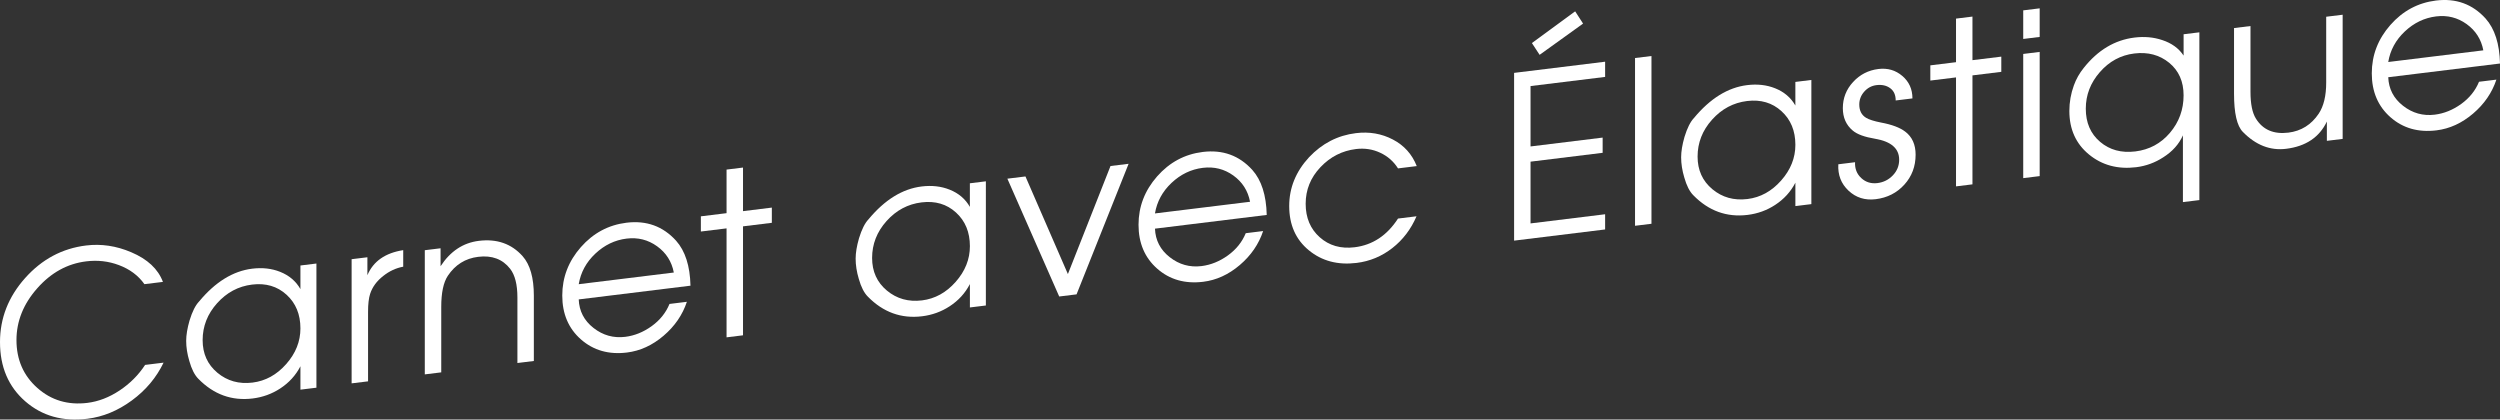 <!-- Generator: Adobe Illustrator 18.1.0, SVG Export Plug-In  -->
<svg version="1.1"
	 xmlns="http://www.w3.org/2000/svg" xmlns:xlink="http://www.w3.org/1999/xlink" xmlns:a="http://ns.adobe.com/AdobeSVGViewerExtensions/3.0/"
	 x="0px" y="0px" width="209.836px" height="35.213px" viewBox="0 0 209.836 35.213" enable-background="new 0 0 209.836 35.213"
	 xml:space="preserve">
<rect x="0" y="0" width="209.836" height="35.213" fill="#333333" stroke="none"/>
<defs>
</defs>
<g>
	<g>
		<path fill="#FFFFFF" d="M13.73,30.438c-0.605,1.256-1.494,2.315-2.667,3.176c-1.173,0.861-2.415,1.374-3.726,1.534
			c-2.068,0.254-3.808-0.234-5.219-1.464C0.706,32.453,0,30.797,0,28.713c0-2.007,0.703-3.799,2.109-5.375
			c1.406-1.576,3.111-2.487,5.116-2.733c1.273-0.156,2.534,0.031,3.783,0.563c1.374,0.581,2.263,1.412,2.667,2.493l-1.553,0.19
			c-0.505-0.718-1.218-1.252-2.14-1.6c-0.872-0.328-1.787-0.433-2.747-0.314c-1.579,0.193-2.949,0.947-4.11,2.262
			c-1.162,1.315-1.742,2.763-1.742,4.343c0,1.645,0.584,2.984,1.752,4.02s2.566,1.453,4.196,1.254
			c0.934-0.115,1.837-0.463,2.708-1.043c0.871-0.58,1.585-1.295,2.14-2.145L13.73,30.438z"/>
		<path fill="#FFFFFF" d="M26.559,32.541l-1.343,0.165v-1.963c-0.391,0.76-0.959,1.382-1.702,1.867
			c-0.694,0.453-1.463,0.731-2.308,0.836c-1.752,0.215-3.271-0.336-4.558-1.651c-0.315-0.317-0.567-0.813-0.756-1.488
			c-0.176-0.589-0.265-1.155-0.265-1.702c0-0.482,0.095-1.053,0.284-1.711c0.227-0.739,0.492-1.267,0.794-1.584
			c1.362-1.641,2.85-2.561,4.464-2.759c0.857-0.104,1.639-0.017,2.345,0.266c0.756,0.301,1.323,0.783,1.702,1.448v-1.981
			l1.343-0.165V32.541z M25.216,27.561c0-1.174-0.389-2.116-1.166-2.824s-1.741-0.992-2.891-0.851
			c-1.15,0.141-2.129,0.663-2.938,1.566c-0.809,0.903-1.213,1.937-1.213,3.098c0,1.136,0.413,2.048,1.241,2.738
			c0.828,0.689,1.81,0.964,2.948,0.824c1.087-0.134,2.028-0.651,2.824-1.553C24.818,29.659,25.216,28.659,25.216,27.561z"/>
		<path fill="#FFFFFF" d="M33.844,22.385c-0.609,0.112-1.167,0.372-1.675,0.777c-0.546,0.423-0.914,0.925-1.104,1.508
			c-0.115,0.357-0.172,0.859-0.172,1.507v5.831l-1.38,0.169V21.755l1.324-0.162v1.506c0.492-1.166,1.494-1.867,3.007-2.104V22.385z"
			/>
		<path fill="#FFFFFF" d="M44.809,30.299l-1.38,0.17V24.97c0-1.082-0.203-1.885-0.609-2.408c-0.634-0.812-1.528-1.148-2.683-1.006
			c-1.078,0.132-1.928,0.663-2.549,1.592c-0.368,0.554-0.552,1.423-0.552,2.606v5.499l-1.381,0.17V21.001l1.324-0.162v1.506
			c0.819-1.257,1.891-1.967,3.215-2.13c1.513-0.186,2.736,0.242,3.669,1.284c0.63,0.71,0.945,1.814,0.945,3.313V30.299z"/>
		<path fill="#FFFFFF" d="M57.955,23.979l-9.38,1.152c0.038,0.979,0.451,1.776,1.241,2.395s1.677,0.867,2.664,0.746
			c0.783-0.097,1.521-0.396,2.216-0.896c0.696-0.502,1.194-1.124,1.498-1.865l1.459-0.18c-0.366,1.1-1.018,2.05-1.958,2.851
			c-0.939,0.802-1.964,1.271-3.073,1.407c-1.525,0.188-2.812-0.18-3.858-1.099c-1.047-0.919-1.57-2.148-1.57-3.686
			c0-1.524,0.52-2.877,1.56-4.06c1.041-1.182,2.317-1.865,3.83-2.051c1.676-0.206,3.063,0.297,4.161,1.509
			C57.513,21.061,57.917,22.32,57.955,23.979z M56.556,22.874c-0.177-0.923-0.645-1.658-1.403-2.203
			c-0.758-0.546-1.611-0.761-2.559-0.645c-0.986,0.121-1.861,0.542-2.625,1.262c-0.765,0.72-1.229,1.575-1.393,2.566L56.556,22.874z
			"/>
		<path fill="#FFFFFF" d="M64.784,18.701l-2.42,0.297v9.146l-1.381,0.17v-9.146l-2.156,0.265v-1.276l2.156-0.265v-3.658l1.381-0.17
			v3.658l2.42-0.297V18.701z"/>
		<path fill="#FFFFFF" d="M82.75,25.641l-1.343,0.165v-1.963c-0.391,0.76-0.958,1.382-1.702,1.867
			c-0.693,0.453-1.463,0.731-2.308,0.836c-1.752,0.215-3.271-0.336-4.558-1.651c-0.315-0.317-0.567-0.813-0.757-1.488
			c-0.176-0.589-0.265-1.155-0.265-1.702c0-0.482,0.095-1.053,0.284-1.711c0.227-0.739,0.492-1.267,0.794-1.584
			c1.362-1.641,2.849-2.561,4.463-2.759c0.857-0.104,1.639-0.017,2.345,0.266c0.756,0.3,1.324,0.783,1.702,1.448v-1.981l1.343-0.165
			V25.641z M81.408,20.662c0-1.174-0.389-2.116-1.166-2.824c-0.777-0.708-1.741-0.992-2.891-0.851
			c-1.15,0.141-2.129,0.663-2.938,1.566c-0.809,0.903-1.213,1.937-1.213,3.098c0,1.136,0.414,2.048,1.241,2.737
			s1.81,0.965,2.948,0.825c1.086-0.134,2.028-0.651,2.824-1.553C81.009,22.759,81.408,21.759,81.408,20.662z"/>
		<path fill="#FFFFFF" d="M94.729,13.748L90.36,24.707l-1.456,0.179l-4.351-9.889l1.518-0.187l3.562,8.193l3.577-9.069
			L94.729,13.748z"/>
		<path fill="#FFFFFF" d="M106.322,18.041l-9.38,1.151c0.038,0.979,0.451,1.777,1.241,2.395c0.79,0.619,1.677,0.868,2.663,0.747
			c0.783-0.097,1.522-0.396,2.217-0.896c0.695-0.503,1.194-1.124,1.498-1.865l1.459-0.18c-0.366,1.1-1.018,2.05-1.957,2.851
			c-0.939,0.801-1.964,1.271-3.073,1.407c-1.526,0.187-2.812-0.18-3.858-1.099c-1.047-0.92-1.57-2.148-1.57-3.686
			c0-1.524,0.52-2.877,1.56-4.06c1.041-1.182,2.317-1.865,3.83-2.052c1.677-0.206,3.063,0.298,4.161,1.509
			C105.881,15.123,106.284,16.381,106.322,18.041z M104.923,16.935c-0.177-0.924-0.645-1.658-1.403-2.204
			c-0.758-0.545-1.611-0.76-2.56-0.644c-0.986,0.121-1.861,0.542-2.625,1.261c-0.765,0.72-1.229,1.576-1.394,2.566L104.923,16.935z"
			/>
		<path fill="#FFFFFF" d="M118.914,13.941l-1.573,0.193c-0.367-0.583-0.865-1.022-1.498-1.316c-0.632-0.295-1.307-0.397-2.027-0.309
			c-1.163,0.143-2.158,0.65-2.985,1.524c-0.828,0.874-1.241,1.897-1.241,3.071s0.395,2.111,1.184,2.812s1.765,0.979,2.928,0.837
			c1.503-0.185,2.717-0.987,3.639-2.409l1.554-0.191c-0.467,1.087-1.145,1.977-2.033,2.67c-0.889,0.694-1.888,1.108-2.998,1.245
			c-1.576,0.193-2.913-0.16-4.009-1.062c-1.097-0.9-1.646-2.138-1.646-3.713c0-1.524,0.554-2.889,1.664-4.093
			c1.097-1.163,2.408-1.838,3.934-2.025c1.122-0.138,2.156,0.04,3.102,0.534C117.855,12.204,118.523,12.948,118.914,13.941z"/>
		<path fill="#FFFFFF" d="M134.725,19.259l-7.64,0.938V6.117l7.64-0.938v1.276l-6.26,0.769v5.068l6.052-0.743v1.277l-6.052,0.743
			v5.183l6.26-0.769V19.259z M132.874,1.98l-3.648,2.623l-0.647-0.989l3.631-2.662L132.874,1.98z"/>
		<path fill="#FFFFFF" d="M138.615,18.782l-1.38,0.169V4.87l1.38-0.169V18.782z"/>
		<path fill="#FFFFFF" d="M152.037,17.133l-1.343,0.165v-1.963c-0.391,0.76-0.959,1.383-1.702,1.867
			c-0.693,0.453-1.463,0.732-2.308,0.836c-1.752,0.215-3.271-0.335-4.558-1.651c-0.315-0.316-0.567-0.812-0.756-1.488
			c-0.176-0.588-0.265-1.154-0.265-1.701c0-0.482,0.095-1.053,0.284-1.712c0.227-0.739,0.492-1.267,0.794-1.584
			c1.362-1.64,2.849-2.56,4.463-2.758c0.857-0.105,1.639-0.017,2.345,0.265c0.756,0.301,1.324,0.784,1.702,1.448V6.876l1.343-0.165
			V17.133z M150.694,12.154c0-1.174-0.389-2.115-1.166-2.823c-0.777-0.709-1.741-0.992-2.891-0.852
			c-1.15,0.142-2.129,0.664-2.938,1.567c-0.809,0.902-1.213,1.936-1.213,3.097c0,1.136,0.414,2.048,1.241,2.738
			c0.828,0.689,1.81,0.964,2.948,0.824c1.086-0.133,2.028-0.651,2.824-1.553C150.296,14.252,150.694,13.252,150.694,12.154z"/>
		<path fill="#FFFFFF" d="M160.786,12.985c0,0.98-0.315,1.818-0.946,2.513s-1.431,1.102-2.402,1.221
			c-0.895,0.11-1.654-0.127-2.279-0.711c-0.624-0.584-0.911-1.324-0.861-2.219l1.405-0.173c-0.025,0.541,0.148,0.985,0.522,1.331
			c0.373,0.346,0.826,0.485,1.357,0.42c0.506-0.062,0.937-0.277,1.291-0.646s0.532-0.807,0.532-1.315
			c0-0.942-0.671-1.528-2.013-1.758c-0.887-0.146-1.513-0.375-1.88-0.686c-0.558-0.467-0.835-1.095-0.835-1.884
			c0-0.84,0.286-1.571,0.86-2.195c0.574-0.625,1.283-0.988,2.128-1.092c0.769-0.095,1.437,0.1,2.004,0.583
			c0.567,0.482,0.851,1.111,0.851,1.887l-1.406,0.172c0-0.464-0.155-0.808-0.465-1.033c-0.31-0.226-0.693-0.311-1.149-0.255
			c-0.405,0.05-0.747,0.231-1.025,0.546c-0.279,0.314-0.418,0.676-0.418,1.083c0,0.509,0.189,0.88,0.57,1.113
			c0.241,0.148,0.658,0.281,1.253,0.399c0.912,0.169,1.588,0.423,2.032,0.763C160.494,11.487,160.786,12.132,160.786,12.985z"/>
		<path fill="#FFFFFF" d="M167.978,6.03l-2.421,0.297v9.146l-1.38,0.17V6.497l-2.156,0.265V5.485l2.156-0.265V1.562l1.38-0.17V5.05
			l2.421-0.297V6.03z"/>
		<path fill="#FFFFFF" d="M171.199,3.1l-1.381,0.17v-2.4l1.381-0.17V3.1z M171.199,14.781l-1.381,0.17V4.528l1.381-0.17V14.781z"/>
		<path fill="#FFFFFF" d="M184.602,16.794l-1.38,0.169v-5.602c-0.329,0.739-0.878,1.354-1.649,1.842
			c-0.695,0.453-1.453,0.73-2.274,0.832c-1.541,0.188-2.862-0.167-3.96-1.067c-1.099-0.9-1.649-2.119-1.649-3.656
			c0-0.736,0.126-1.45,0.378-2.143c0.19-0.53,0.467-1.021,0.833-1.474c1.185-1.491,2.603-2.34,4.255-2.542
			c0.832-0.103,1.608-0.032,2.326,0.209c0.794,0.259,1.393,0.693,1.797,1.304V2.875l1.324-0.162V16.794z M183.278,8
			c0-1.161-0.404-2.071-1.211-2.732c-0.807-0.659-1.784-0.919-2.931-0.778c-1.135,0.14-2.097,0.66-2.884,1.561
			c-0.789,0.9-1.182,1.925-1.182,3.073c0,1.174,0.4,2.102,1.201,2.781c0.8,0.681,1.787,0.949,2.959,0.805
			c1.172-0.144,2.14-0.665,2.903-1.562C182.896,10.249,183.278,9.2,183.278,8z"/>
		<path fill="#FFFFFF" d="M196.628,11.659l-1.324,0.162v-1.619c-0.63,1.321-1.771,2.085-3.423,2.288
			c-1.337,0.164-2.547-0.311-3.632-1.422c-0.491-0.499-0.737-1.567-0.737-3.206V2.355l1.381-0.17v5.519
			c0,1.018,0.152,1.77,0.457,2.254c0.583,0.935,1.49,1.325,2.721,1.175c1.078-0.133,1.928-0.664,2.549-1.593
			c0.418-0.624,0.628-1.497,0.628-2.616V1.405l1.381-0.169V11.659z"/>
		<path fill="#FFFFFF" d="M209.836,5.331l-9.38,1.151c0.038,0.979,0.451,1.777,1.241,2.395c0.79,0.619,1.677,0.868,2.663,0.747
			c0.783-0.097,1.521-0.396,2.217-0.896c0.695-0.503,1.194-1.124,1.498-1.865l1.459-0.18c-0.366,1.1-1.018,2.05-1.958,2.851
			c-0.939,0.801-1.963,1.271-3.073,1.407c-1.526,0.187-2.812-0.18-3.858-1.099c-1.047-0.92-1.57-2.148-1.57-3.686
			c0-1.524,0.52-2.877,1.56-4.06c1.041-1.182,2.317-1.865,3.83-2.052c1.676-0.205,3.063,0.298,4.161,1.509
			C209.394,2.413,209.798,3.672,209.836,5.331z M208.437,4.225c-0.177-0.924-0.645-1.658-1.403-2.204
			c-0.758-0.545-1.612-0.76-2.56-0.644c-0.986,0.121-1.861,0.542-2.625,1.261c-0.765,0.72-1.229,1.576-1.393,2.566L208.437,4.225z"
			/>
	</g>
</g>
</svg>